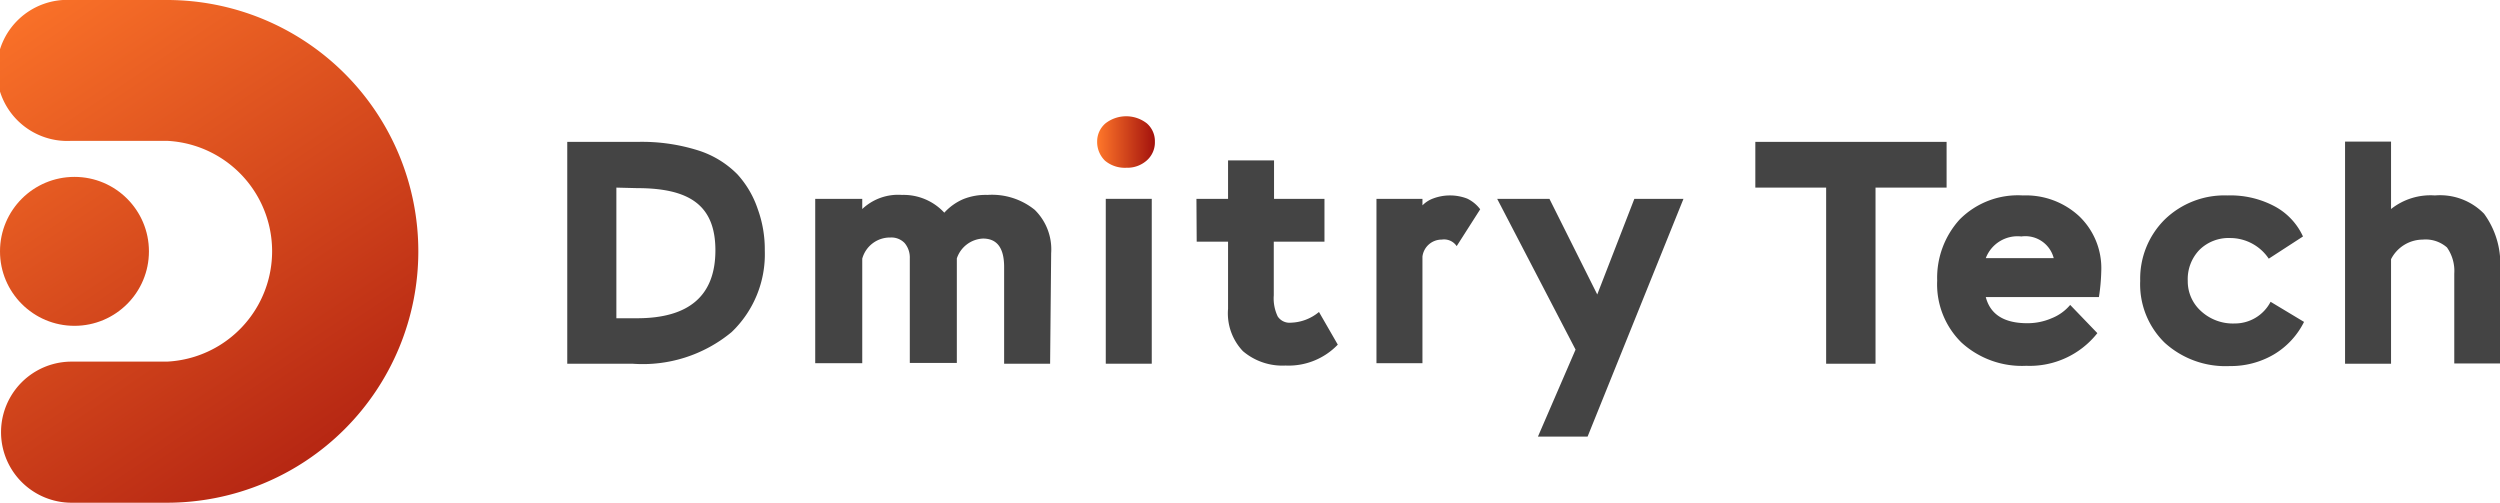<svg xmlns="http://www.w3.org/2000/svg" xmlns:xlink="http://www.w3.org/1999/xlink" viewBox="0 0 95.68 19.24"><defs><style>.cls-1{fill:url(#linear-gradient);}.cls-2{fill:url(#linear-gradient-2);}.cls-3{fill:#444;}.cls-4{fill:url(#linear-gradient-3);}</style><linearGradient id="linear-gradient" x1="-0.54" y1="-0.73" x2="14.99" y2="22.4" gradientUnits="userSpaceOnUse"><stop offset="0" stop-color="#ff772a"/><stop offset="1" stop-color="#a3120d"/></linearGradient><linearGradient id="linear-gradient-2" x1="-2.99" y1="0.91" x2="12.54" y2="24.05" xlink:href="#linear-gradient"/><linearGradient id="linear-gradient-3" x1="41.99" y1="5.43" x2="44.2" y2="5.43" xlink:href="#linear-gradient"/></defs><title>Asset 7</title><g id="Layer_2" data-name="Layer 2"><g id="Layer_1-2" data-name="Layer 1"><path class="cls-1" d="M6.39,0H2.74a2.7,2.7,0,1,0,0,5.39H6.39a4.23,4.23,0,0,1,0,8.45H2.74a2.7,2.7,0,0,0,0,5.4H6.39A9.62,9.62,0,0,0,6.39,0Z"/><circle class="cls-2" cx="2.85" cy="9.62" r="2.85"/><path class="cls-3" d="M21.71,5.43h2.7a7.15,7.15,0,0,1,2.29.32,3.66,3.66,0,0,1,1.52.92A3.73,3.73,0,0,1,29,8a4.5,4.5,0,0,1,.27,1.59A4.12,4.12,0,0,1,28,12.71a5.33,5.33,0,0,1-3.8,1.21H21.71Zm1.88,1.75v5h.79c2,0,3-.87,3-2.6s-1-2.38-3-2.38Z"/><path class="cls-3" d="M40.19,13.92H38.43v-3.7c0-.73-.27-1.09-.81-1.09a1.11,1.11,0,0,0-1,.76v4H34.82v-4a.86.86,0,0,0-.2-.59.7.7,0,0,0-.54-.21A1.1,1.1,0,0,0,33,9.9v4H31.2V7.61H33V8a2,2,0,0,1,1.52-.54,2.12,2.12,0,0,1,1.62.68,2.11,2.11,0,0,1,.73-.52,2.3,2.3,0,0,1,.92-.16,2.6,2.6,0,0,1,1.81.57,2.12,2.12,0,0,1,.63,1.66Z"/><path class="cls-3" d="M42.32,7.61h1.76v6.31H42.32Z"/><path class="cls-3" d="M45.79,7.61H47V6.14h1.76V7.61h1.93V9.25H48.75V11.3a1.61,1.61,0,0,0,.15.81.54.54,0,0,0,.5.24,1.76,1.76,0,0,0,1.08-.41l.72,1.25a2.61,2.61,0,0,1-2,.8,2.33,2.33,0,0,1-1.63-.55A2.1,2.1,0,0,1,47,11.82V9.25h-1.2Z"/><path class="cls-3" d="M52.68,7.61h1.76v.25a1.1,1.1,0,0,1,.4-.26,1.84,1.84,0,0,1,1.31,0,1.35,1.35,0,0,1,.5.41l-.9,1.41a.58.58,0,0,0-.57-.25.74.74,0,0,0-.74.65v4.08H52.68Z"/><path class="cls-3" d="M60.76,16.71h-1.9l1.44-3.33-3-5.77h2l1.83,3.66,1.42-3.66h1.88Z"/><path class="cls-3" d="M67.18,5.43H74.5V7.18H71.78v6.74H69.89V7.18H67.18Z"/><path class="cls-3" d="M80.27,12.75A3.3,3.3,0,0,1,77.55,14a3.43,3.43,0,0,1-2.48-.89,3.12,3.12,0,0,1-.93-2.37A3.32,3.32,0,0,1,75,8.4a3.14,3.14,0,0,1,2.42-.92,3,3,0,0,1,2.16.8,2.75,2.75,0,0,1,.84,2.09,7.54,7.54,0,0,1-.09,1H76q.26,1,1.59,1a2.31,2.31,0,0,0,.93-.19,1.78,1.78,0,0,0,.71-.51ZM76,9.88H78.6a1.12,1.12,0,0,0-1.24-.83A1.3,1.3,0,0,0,76,9.88Z"/><path class="cls-3" d="M88.18,12.32A3,3,0,0,1,87,13.58a3.26,3.26,0,0,1-1.66.43,3.46,3.46,0,0,1-2.49-.89,3.12,3.12,0,0,1-.94-2.37,3.19,3.19,0,0,1,.94-2.35,3.28,3.28,0,0,1,2.4-.92,3.59,3.59,0,0,1,1.83.43,2.48,2.48,0,0,1,1.06,1.14l-1.31.85a1.78,1.78,0,0,0-1.47-.79,1.59,1.59,0,0,0-1.18.45,1.61,1.61,0,0,0-.45,1.19,1.53,1.53,0,0,0,.5,1.15,1.8,1.8,0,0,0,1.3.48,1.54,1.54,0,0,0,1.37-.83Z"/><path class="cls-3" d="M89.75,5.42h1.76V8a2.43,2.43,0,0,1,1.68-.52,2.35,2.35,0,0,1,1.88.7,3.25,3.25,0,0,1,.61,2.2v3.53H93.93V10.47a1.56,1.56,0,0,0-.28-1,1.24,1.24,0,0,0-.93-.3,1.37,1.37,0,0,0-1.21.75v4H89.75Z"/><path class="cls-4" d="M42.31,4.72a1.29,1.29,0,0,1,1.58,0,.9.9,0,0,1,.31.7.92.92,0,0,1-.31.72,1.12,1.12,0,0,1-.78.28,1.18,1.18,0,0,1-.82-.27,1,1,0,0,1-.3-.73A.91.91,0,0,1,42.31,4.72Z"/></g></g></svg>